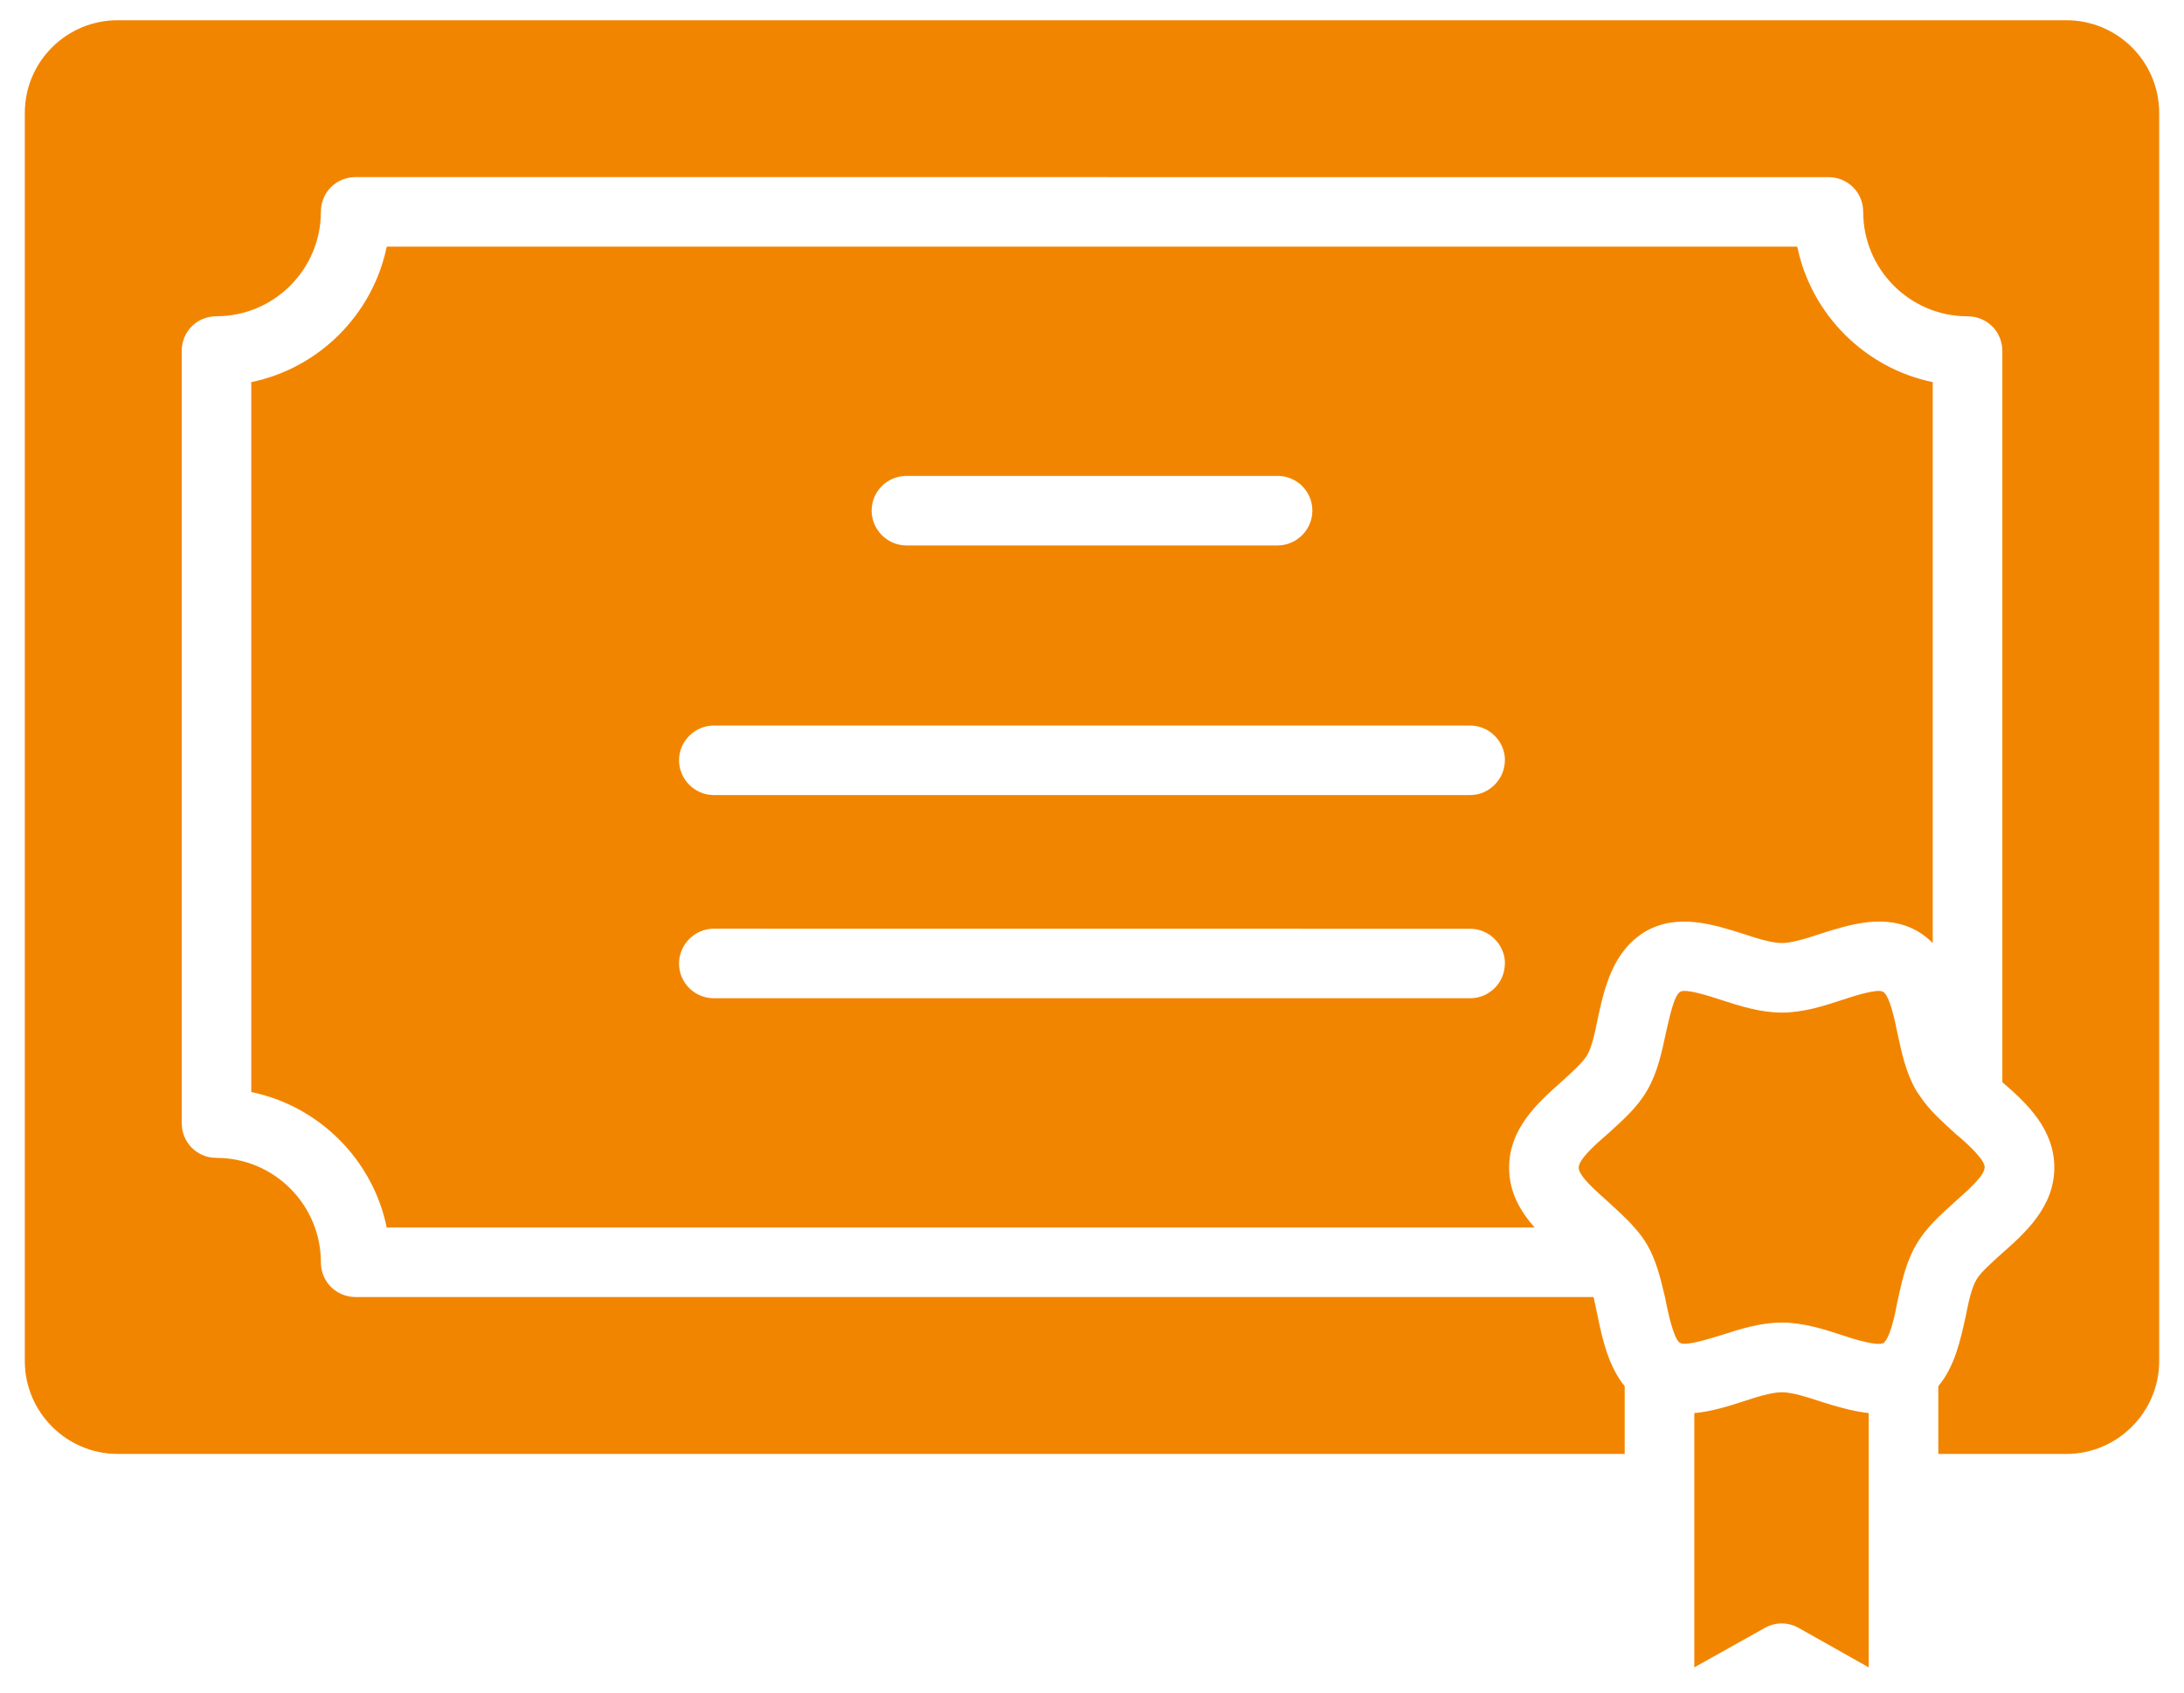 <svg xmlns="http://www.w3.org/2000/svg" width="80" height="62" viewBox="0 0 80 62" fill="none"><path d="M79.091 4.141V49.859C79.091 51.728 77.561 53.259 75.692 53.259H71.001V50.776C71.612 50.046 71.816 49.059 72.002 48.226C72.103 47.697 72.222 47.172 72.393 46.882C72.546 46.61 72.937 46.271 73.313 45.929C74.18 45.166 75.249 44.213 75.249 42.768C75.249 41.342 74.214 40.389 73.346 39.641V12.86C73.346 12.146 72.784 11.587 72.073 11.587C69.966 11.587 68.249 9.871 68.249 7.763C68.249 7.049 67.687 6.49 66.976 6.49L13.027 6.487C12.312 6.487 11.754 7.049 11.754 7.76C11.754 9.868 10.037 11.584 7.93 11.584C7.215 11.584 6.657 12.146 6.657 12.857V41.14C6.657 41.855 7.218 42.414 7.93 42.414C10.037 42.414 11.754 44.13 11.754 46.237C11.754 46.952 12.316 47.511 13.027 47.511H58.373C58.425 47.731 58.473 47.987 58.525 48.226C58.696 49.059 58.916 50.043 59.512 50.776V53.258H4.308C2.439 53.258 0.909 51.728 0.909 49.859V4.141C0.909 2.254 2.439 0.742 4.308 0.742H75.692C77.561 0.742 79.091 2.254 79.091 4.141ZM65.271 50.999C64.899 50.999 64.352 51.17 63.845 51.338C63.302 51.509 62.691 51.71 62.062 51.762V61.077L64.645 59.632C65.036 59.412 65.494 59.412 65.885 59.632L68.451 61.077V51.762C67.84 51.695 67.226 51.509 66.682 51.338C66.172 51.167 65.629 50.999 65.271 50.999ZM55.279 42.772C55.279 43.672 55.688 44.369 56.214 44.964H14.166C13.656 42.481 11.687 40.512 9.204 40.002V13.997C11.687 13.487 13.656 11.517 14.166 9.034H65.834C66.344 11.517 68.314 13.487 70.796 13.997V34.544C70.644 34.391 70.457 34.238 70.253 34.119C69.08 33.438 67.755 33.866 66.683 34.205C66.173 34.376 65.629 34.544 65.272 34.544C64.899 34.544 64.353 34.373 63.846 34.205C62.774 33.866 61.448 33.441 60.276 34.119C59.069 34.834 58.764 36.211 58.526 37.314C58.425 37.824 58.306 38.367 58.135 38.657C57.982 38.911 57.591 39.268 57.215 39.61C56.348 40.374 55.279 41.327 55.279 42.772ZM31.928 18.706C31.928 19.403 32.506 19.98 33.202 19.98H46.798C47.495 19.98 48.072 19.403 48.072 18.706C48.072 17.992 47.495 17.433 46.798 17.433H33.202C32.506 17.433 31.928 17.995 31.928 18.706ZM55.127 35.296C55.127 34.599 54.549 34.022 53.853 34.022L26.147 34.019C25.451 34.019 24.873 34.596 24.873 35.293C24.873 36.007 25.451 36.566 26.147 36.566H53.85C54.546 36.566 55.123 36.004 55.123 35.293L55.127 35.296ZM55.127 27.85C55.127 27.154 54.549 26.577 53.853 26.577H26.147C25.451 26.577 24.873 27.154 24.873 27.85C24.873 28.547 25.451 29.124 26.147 29.124H53.85C54.546 29.124 55.123 28.547 55.123 27.85H55.127ZM72.7 42.772C72.7 42.653 72.614 42.5 72.48 42.347C72.26 42.076 71.902 41.752 71.612 41.514C71.154 41.089 70.659 40.665 70.32 40.136C70.269 40.069 70.22 39.999 70.183 39.932C69.81 39.287 69.655 38.554 69.502 37.84C69.401 37.33 69.212 36.462 68.974 36.328C68.769 36.209 67.92 36.481 67.462 36.633C66.799 36.853 66.036 37.092 65.269 37.092C64.487 37.092 63.739 36.853 63.061 36.633C62.603 36.481 61.751 36.209 61.549 36.328C61.311 36.465 61.14 37.33 61.021 37.84C60.868 38.554 60.716 39.284 60.34 39.932C59.983 40.561 59.439 41.037 58.914 41.514C58.456 41.905 57.827 42.467 57.827 42.772C57.827 43.077 58.456 43.621 58.914 44.03C59.238 44.336 59.577 44.626 59.867 44.965C60.053 45.169 60.206 45.374 60.343 45.609C60.682 46.205 60.835 46.867 60.987 47.512C61.006 47.564 61.006 47.631 61.021 47.683C61.122 48.175 61.293 48.941 61.498 49.161C61.516 49.179 61.531 49.179 61.55 49.194C61.754 49.314 62.603 49.042 63.061 48.904C63.742 48.684 64.487 48.446 65.269 48.446C66.033 48.446 66.799 48.684 67.462 48.904C67.905 49.057 68.72 49.295 68.94 49.21H68.974C68.992 49.191 69.026 49.176 69.041 49.143C69.041 49.143 69.059 49.143 69.059 49.124C69.264 48.871 69.416 48.138 69.502 47.68C69.655 46.983 69.807 46.254 70.183 45.606C70.54 44.977 71.084 44.501 71.609 44.024C72.067 43.615 72.696 43.071 72.696 42.766L72.7 42.772Z" fill="#F28500"></path></svg>